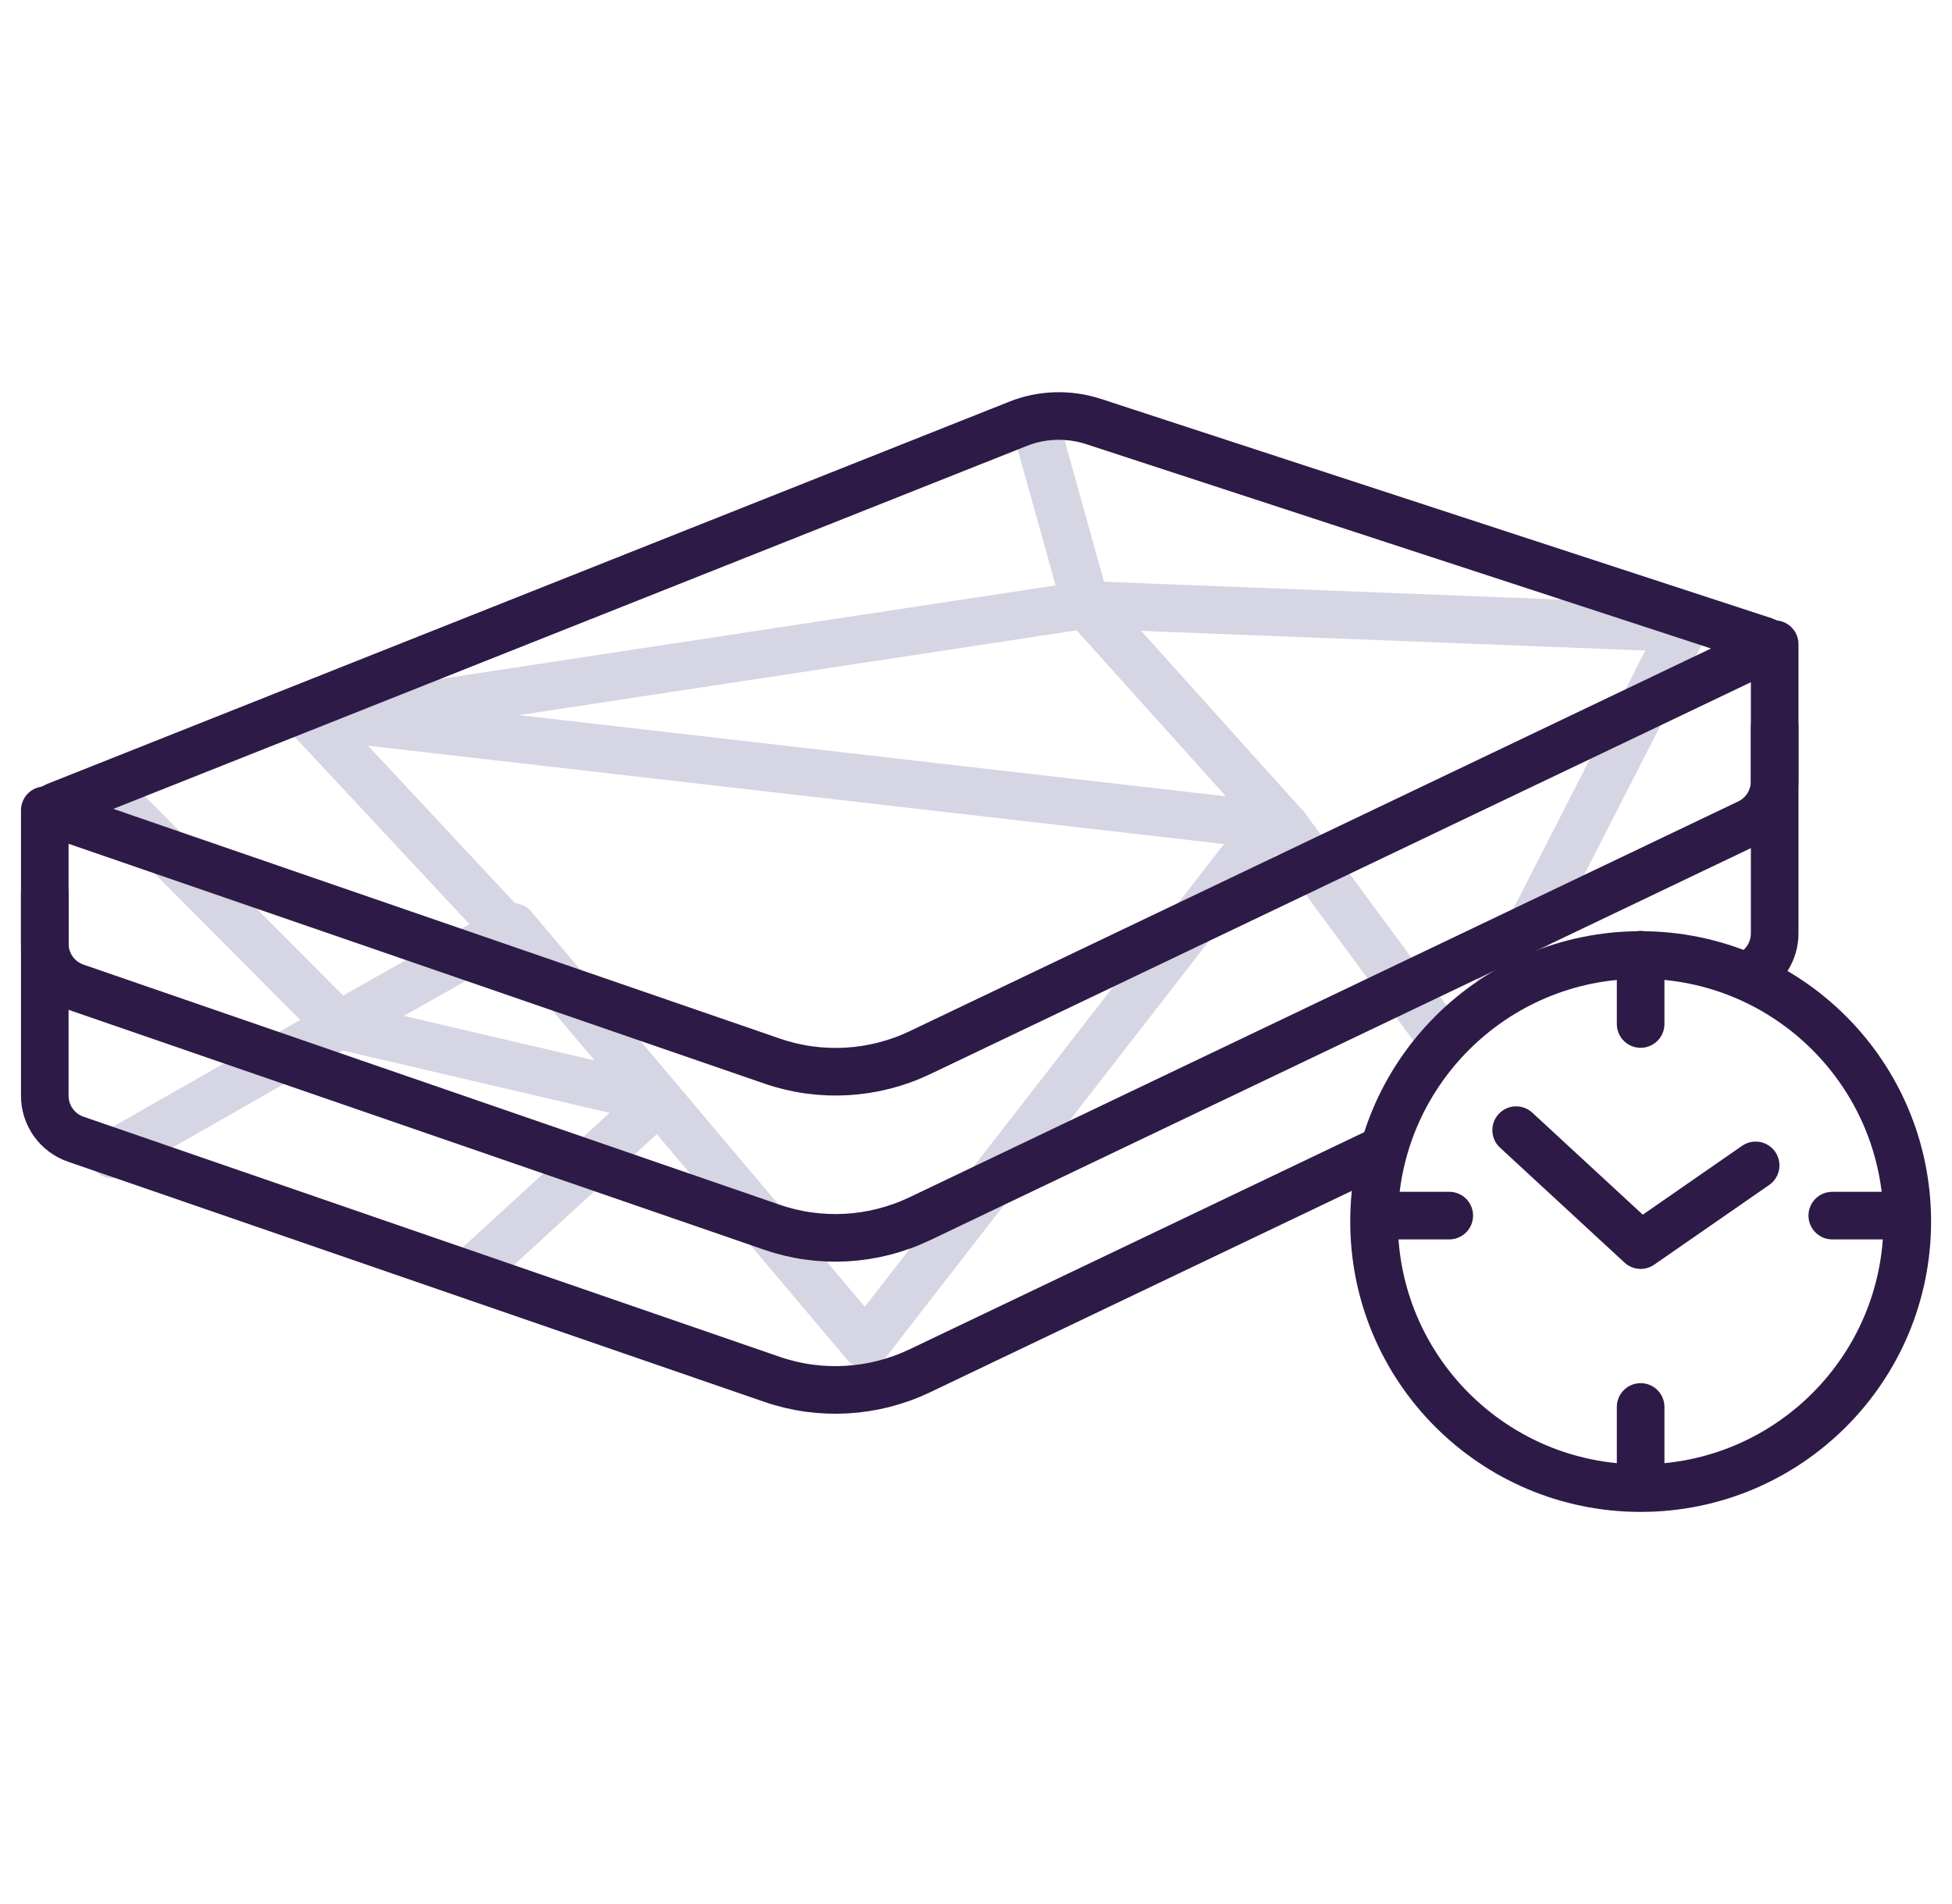<?xml version="1.0" encoding="UTF-8"?> <svg xmlns="http://www.w3.org/2000/svg" width="82" height="80" viewBox="0 0 82 80" fill="none"><g clip-path="url(#clip0_1505_153358)"><path d="M60.5 43.568L54.01 34.755L14.24 30.185L45.61 25.415L70.72 26.395L63 41.5" stroke="#D5D5E3" stroke-width="2" stroke-linecap="round" stroke-linejoin="round"></path><path d="M54.011 34.755L45.611 25.415L43.551 18.025" stroke="#D5D5E3" stroke-width="2" stroke-linecap="round" stroke-linejoin="round"></path><path d="M53.001 35.055L36.361 56.495L21.551 38.945L14.241 43.075L4.721 33.505" stroke="#D5D5E3" stroke-width="2" stroke-linecap="round" stroke-linejoin="round"></path><path d="M4.721 48.505L14.241 43.075L27.681 46.215L19.721 53.505" stroke="#D5D5E3" stroke-width="2" stroke-linecap="round" stroke-linejoin="round"></path><path d="M12.9 30.055L21.72 39.505" stroke="#D5D5E3" stroke-width="2" stroke-linecap="round" stroke-linejoin="round"></path><path d="M32.441 44.585L2.331 34.205C2.171 34.155 2.171 33.935 2.331 33.875L42.771 17.805C43.771 17.405 44.891 17.375 45.921 17.705L74.141 26.935C74.291 26.985 74.311 27.195 74.161 27.265L38.631 44.235C36.691 45.155 34.471 45.285 32.441 44.585Z" stroke="#2E1A46" stroke-width="2" stroke-linecap="round" stroke-linejoin="round"></path><path d="M1.881 34.045V46.035C1.881 46.865 2.401 47.595 3.181 47.865L32.431 57.955C34.461 58.655 36.681 58.525 38.621 57.605L58 48.347M73.451 40.965C74.121 40.645 74.551 39.965 74.551 39.215V27.065" stroke="#2E1A46" stroke-width="2" stroke-linecap="round" stroke-linejoin="round"></path><path d="M1.881 37.535V39.645C1.881 40.475 2.401 41.205 3.181 41.475L32.431 51.565C34.461 52.265 36.681 52.135 38.621 51.215L73.451 34.575C74.121 34.255 74.551 33.575 74.551 32.825V30.555" stroke="#2E1A46" stroke-width="2" stroke-linecap="round" stroke-linejoin="round"></path><path d="M68.921 62.525C75.106 62.525 80.121 57.511 80.121 51.325C80.121 45.139 75.106 40.125 68.921 40.125C62.735 40.125 57.721 45.139 57.721 51.325C57.721 57.511 62.735 62.525 68.921 62.525Z" stroke="#2E1A46" stroke-width="2" stroke-linejoin="round"></path><path d="M63.691 47.485L68.921 52.315L73.751 48.965" stroke="#2E1A46" stroke-width="2" stroke-linecap="round" stroke-linejoin="round"></path><path d="M68.92 40.115V43.025" stroke="#2E1A46" stroke-width="2" stroke-linecap="round" stroke-linejoin="round"></path><path d="M68.92 59.115V62.025" stroke="#2E1A46" stroke-width="2" stroke-linecap="round" stroke-linejoin="round"></path><path d="M57.971 51.075H60.881" stroke="#2E1A46" stroke-width="2" stroke-linecap="round" stroke-linejoin="round"></path><path d="M76.971 51.075H79.881" stroke="#2E1A46" stroke-width="2" stroke-linecap="round" stroke-linejoin="round"></path></g><defs><clipPath id="clip0_1505_153358"><rect width="80.24" height="47.05" fill="white" transform="translate(0.881 16.475)"></rect></clipPath></defs></svg> 